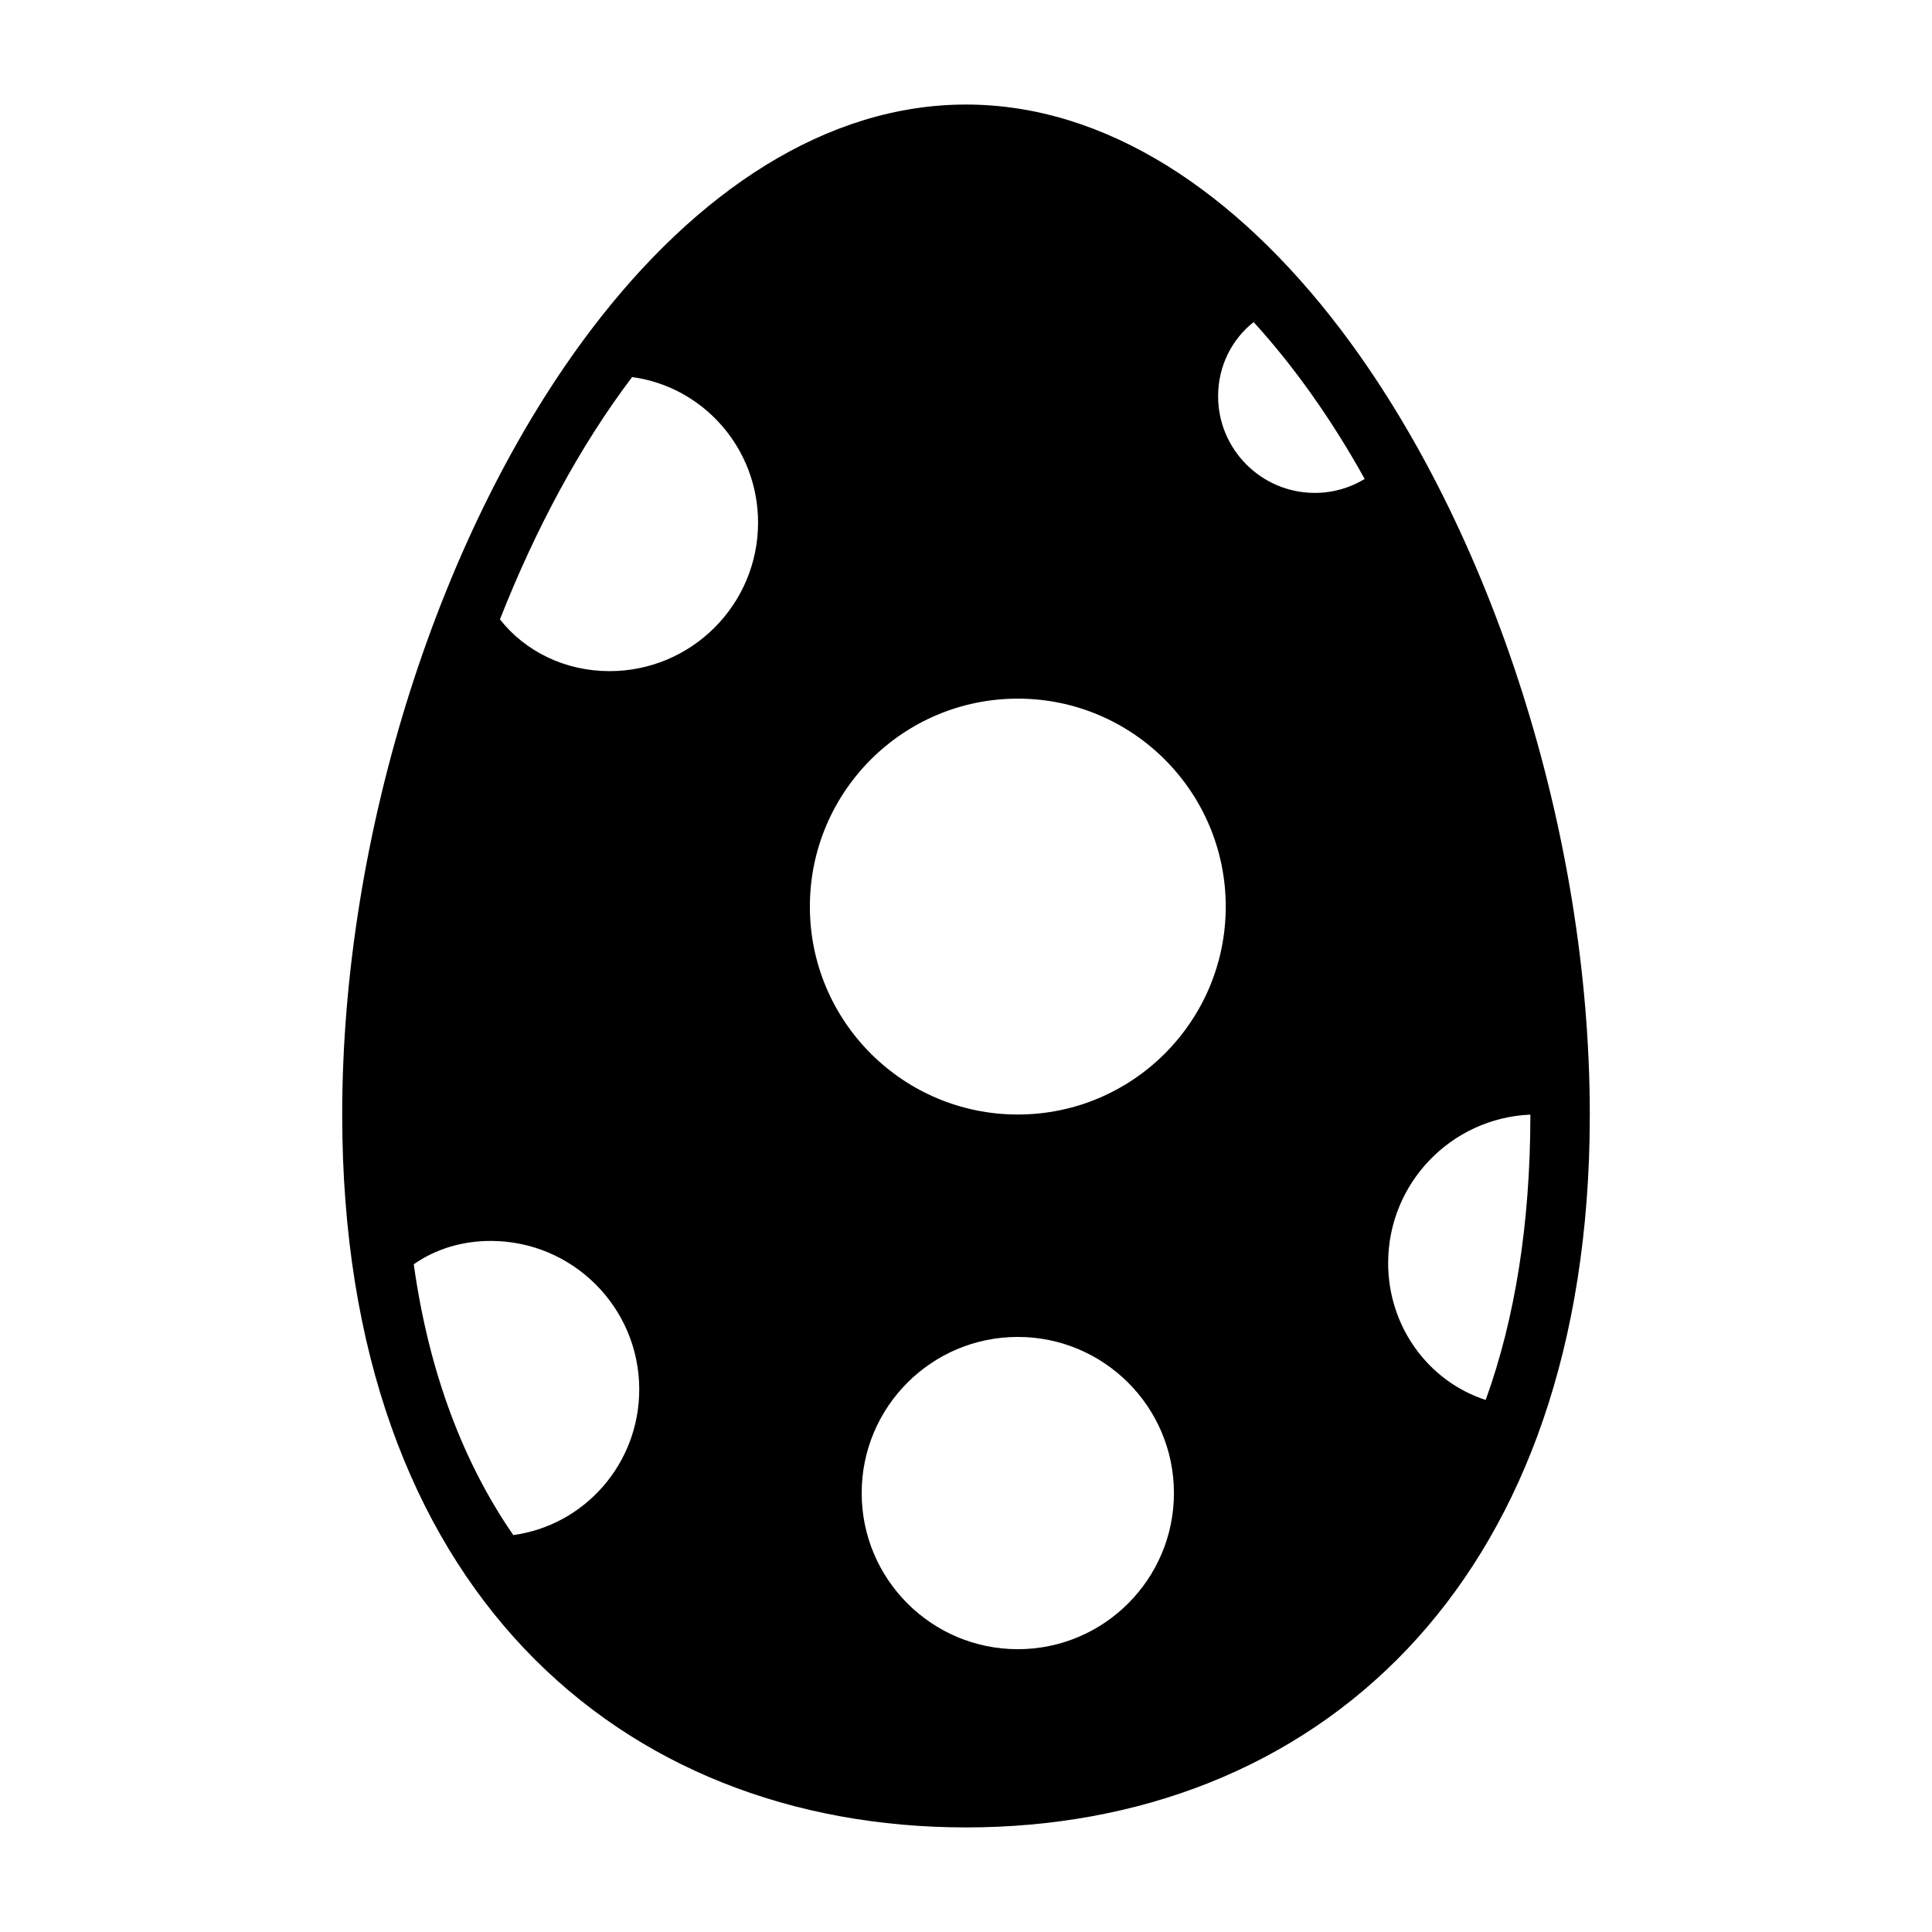 <?xml version="1.0" encoding="UTF-8"?>
<!-- Uploaded to: ICON Repo, www.iconrepo.com, Generator: ICON Repo Mixer Tools -->
<svg fill="#000000" width="800px" height="800px" version="1.1" viewBox="144 144 512 512" xmlns="http://www.w3.org/2000/svg">
 <path d="m565.25 445.7 0.062-6.344c0-74.707-26.07-155.46-66.094-208.14-27.727-36.496-62.234-59.512-99.219-59.512s-71.492 23.02-99.219 59.512c-40.02 52.68-66.094 133.43-66.094 208.14 0 63.293 18.641 110.29 48.285 141.57 29.977 31.613 71.32 47.359 117.03 47.359 45.703 0 87.051-15.742 117.03-47.359 28.637-30.23 47.012-75.129 48.223-135.23zm-151.52 52.602c-22.844 0-41.375 18.531-41.375 41.375 0 22.828 18.531 41.375 41.375 41.375 22.828 0 41.375-18.547 41.375-41.375 0-22.844-18.547-41.375-41.375-41.375zm-160.07-19.254c5.746-4.047 12.816-6.188 20.387-6.188 21.727 0 39.359 17.633 39.359 39.359 0 19.68-14.484 36.023-33.379 38.59-13.211-19.129-22.371-43.059-26.371-71.746v-0.016zm295.89-39.66 0.016 0.219c-0.031 28.781-4.094 53.953-11.84 75.398-15.145-4.914-25.852-19.383-25.852-36.289 0-21.16 16.734-38.445 37.676-39.328zm-135.82-110.24c-30.418 0-55.105 24.688-55.105 55.105 0 30.418 24.688 55.105 55.105 55.105 30.418 0 55.105-24.688 55.105-55.105 0-30.418-24.688-55.105-55.105-55.105zm-102.23-85.223c18.91 2.551 33.395 18.895 33.395 38.574 0 21.727-17.633 39.359-39.359 39.359-11.746 0-22.324-5.18-29.047-13.715 9.414-23.898 21.16-45.879 35.016-64.203v-0.016zm164.73-14.562c10.848 11.902 20.75 25.945 29.426 41.562-3.84 2.348-8.375 3.699-13.211 3.699-14.152 0-25.633-11.492-25.633-25.633 0-7.965 3.637-15.082 9.414-19.633z" fill-rule="evenodd"/>
</svg>